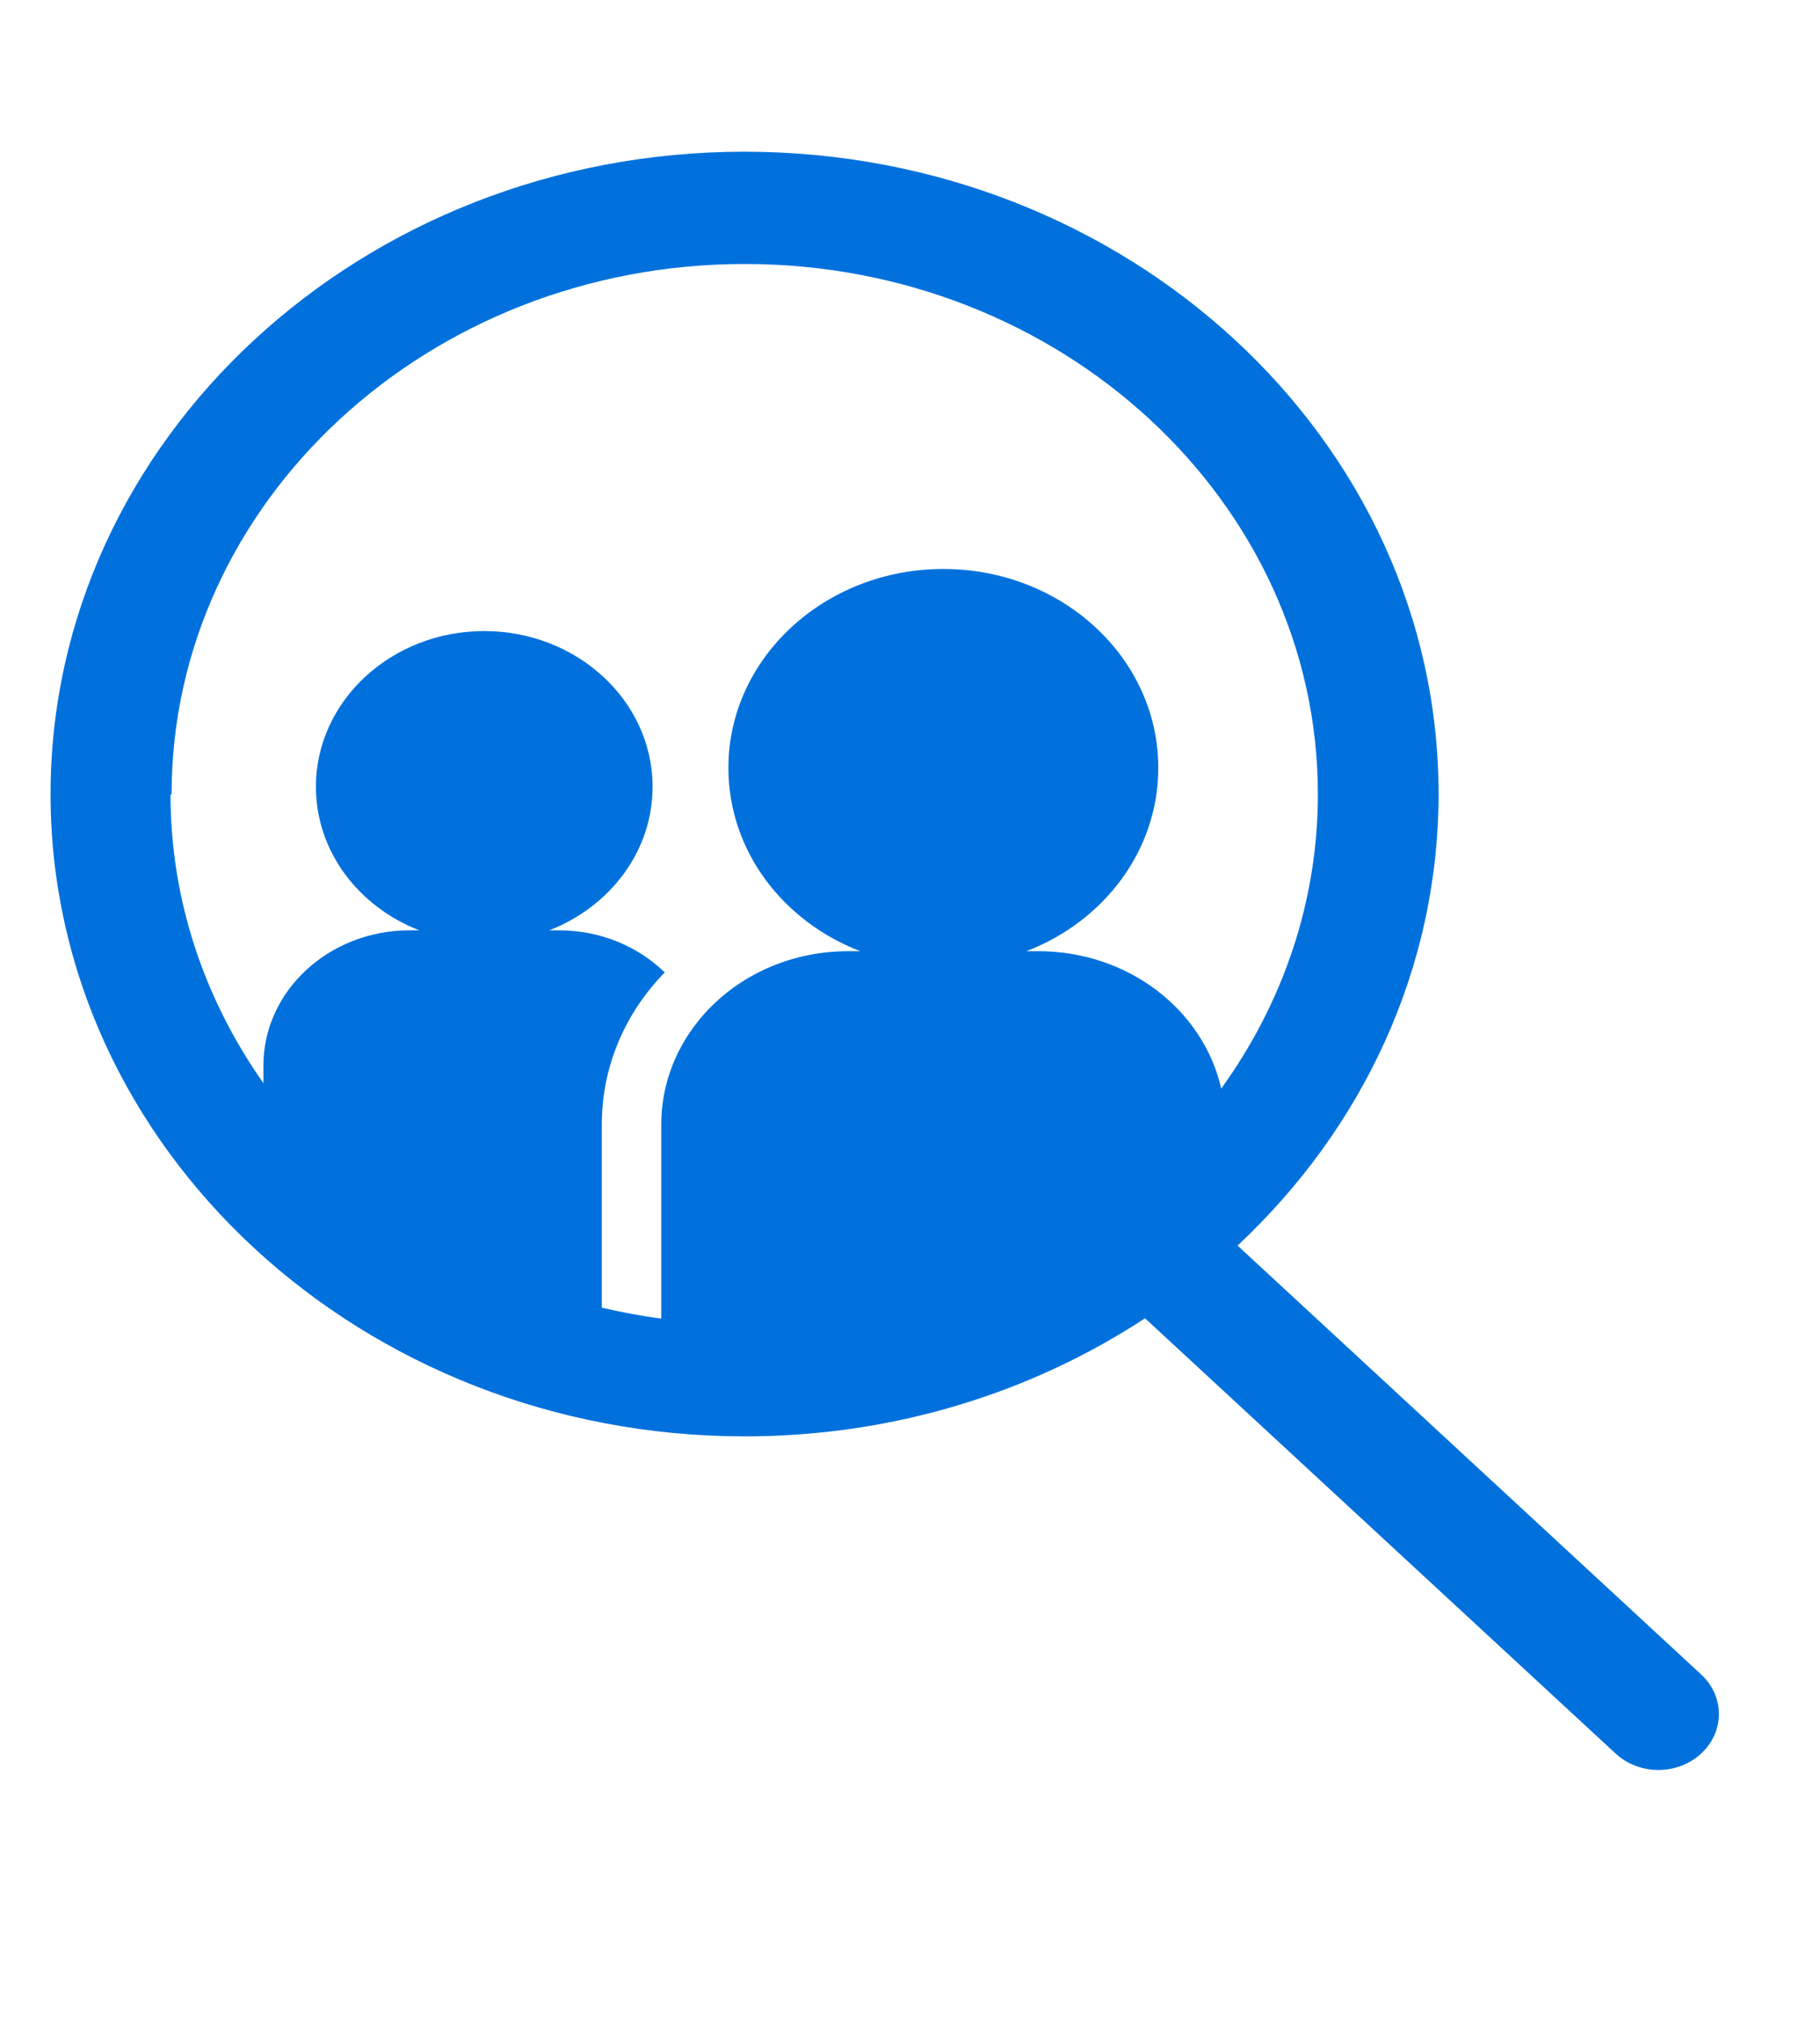 <?xml version="1.0" encoding="UTF-8"?> <svg xmlns="http://www.w3.org/2000/svg" width="36" height="40" viewBox="0 0 36 40" fill="none"><g clip-path="url(#clip0_22003_77)"><g clip-path="url(#clip1_22003_77)"><g clip-path="url(#clip2_22003_77)"><g clip-path="url(#clip3_22003_77)"><path d="M33.649 33.111L24.479 24.63C26.935 22.334 28.455 19.178 28.455 15.698C28.455 8.694 22.298 3 14.724 3C7.15 3 1 8.707 1 15.705C1 22.703 7.157 28.403 14.731 28.403C17.675 28.403 20.407 27.538 22.649 26.068L31.957 34.675C32.191 34.892 32.5 35 32.803 35C33.106 35 33.415 34.892 33.649 34.675C34.117 34.243 34.117 33.543 33.649 33.111ZM3.394 15.705C3.394 9.922 8.478 5.22 14.731 5.22C20.984 5.22 26.068 9.922 26.068 15.705C26.068 17.855 25.36 19.859 24.156 21.526C23.805 19.973 22.319 18.809 20.537 18.809H20.303C21.837 18.218 22.911 16.818 22.911 15.183C22.911 13.007 21.005 11.251 18.659 11.251C16.313 11.251 14.408 13.014 14.408 15.183C14.408 16.818 15.481 18.218 17.015 18.809H16.781C15.557 18.809 14.47 19.356 13.796 20.209C13.348 20.775 13.08 21.475 13.08 22.232V26.03C13.08 26.03 13.08 26.062 13.08 26.074C12.681 26.023 12.289 25.947 11.904 25.858V22.232C11.904 21.08 12.371 20.024 13.149 19.229C12.619 18.714 11.876 18.396 11.051 18.396H10.865C12.062 17.931 12.908 16.837 12.908 15.558C12.908 13.86 11.415 12.479 9.578 12.479C7.742 12.479 6.249 13.86 6.249 15.558C6.249 16.837 7.095 17.931 8.292 18.396H8.106C6.51 18.396 5.21 19.592 5.21 21.074V21.418C4.054 19.776 3.373 17.817 3.373 15.711L3.394 15.705Z" fill="#0071DC"></path></g></g></g></g><defs><clipPath id="clip0_22003_77"><rect width="35.6" height="40" fill="white"></rect></clipPath><clipPath id="clip1_22003_77"><rect width="38" height="38" fill="white" transform="matrix(-1 0 0 1 38 0)"></rect></clipPath><clipPath id="clip2_22003_77"><rect width="37" height="37" fill="white" transform="translate(1 1)"></rect></clipPath><clipPath id="clip3_22003_77"><rect width="41" height="38" fill="white" transform="translate(-3)"></rect></clipPath></defs></svg> 